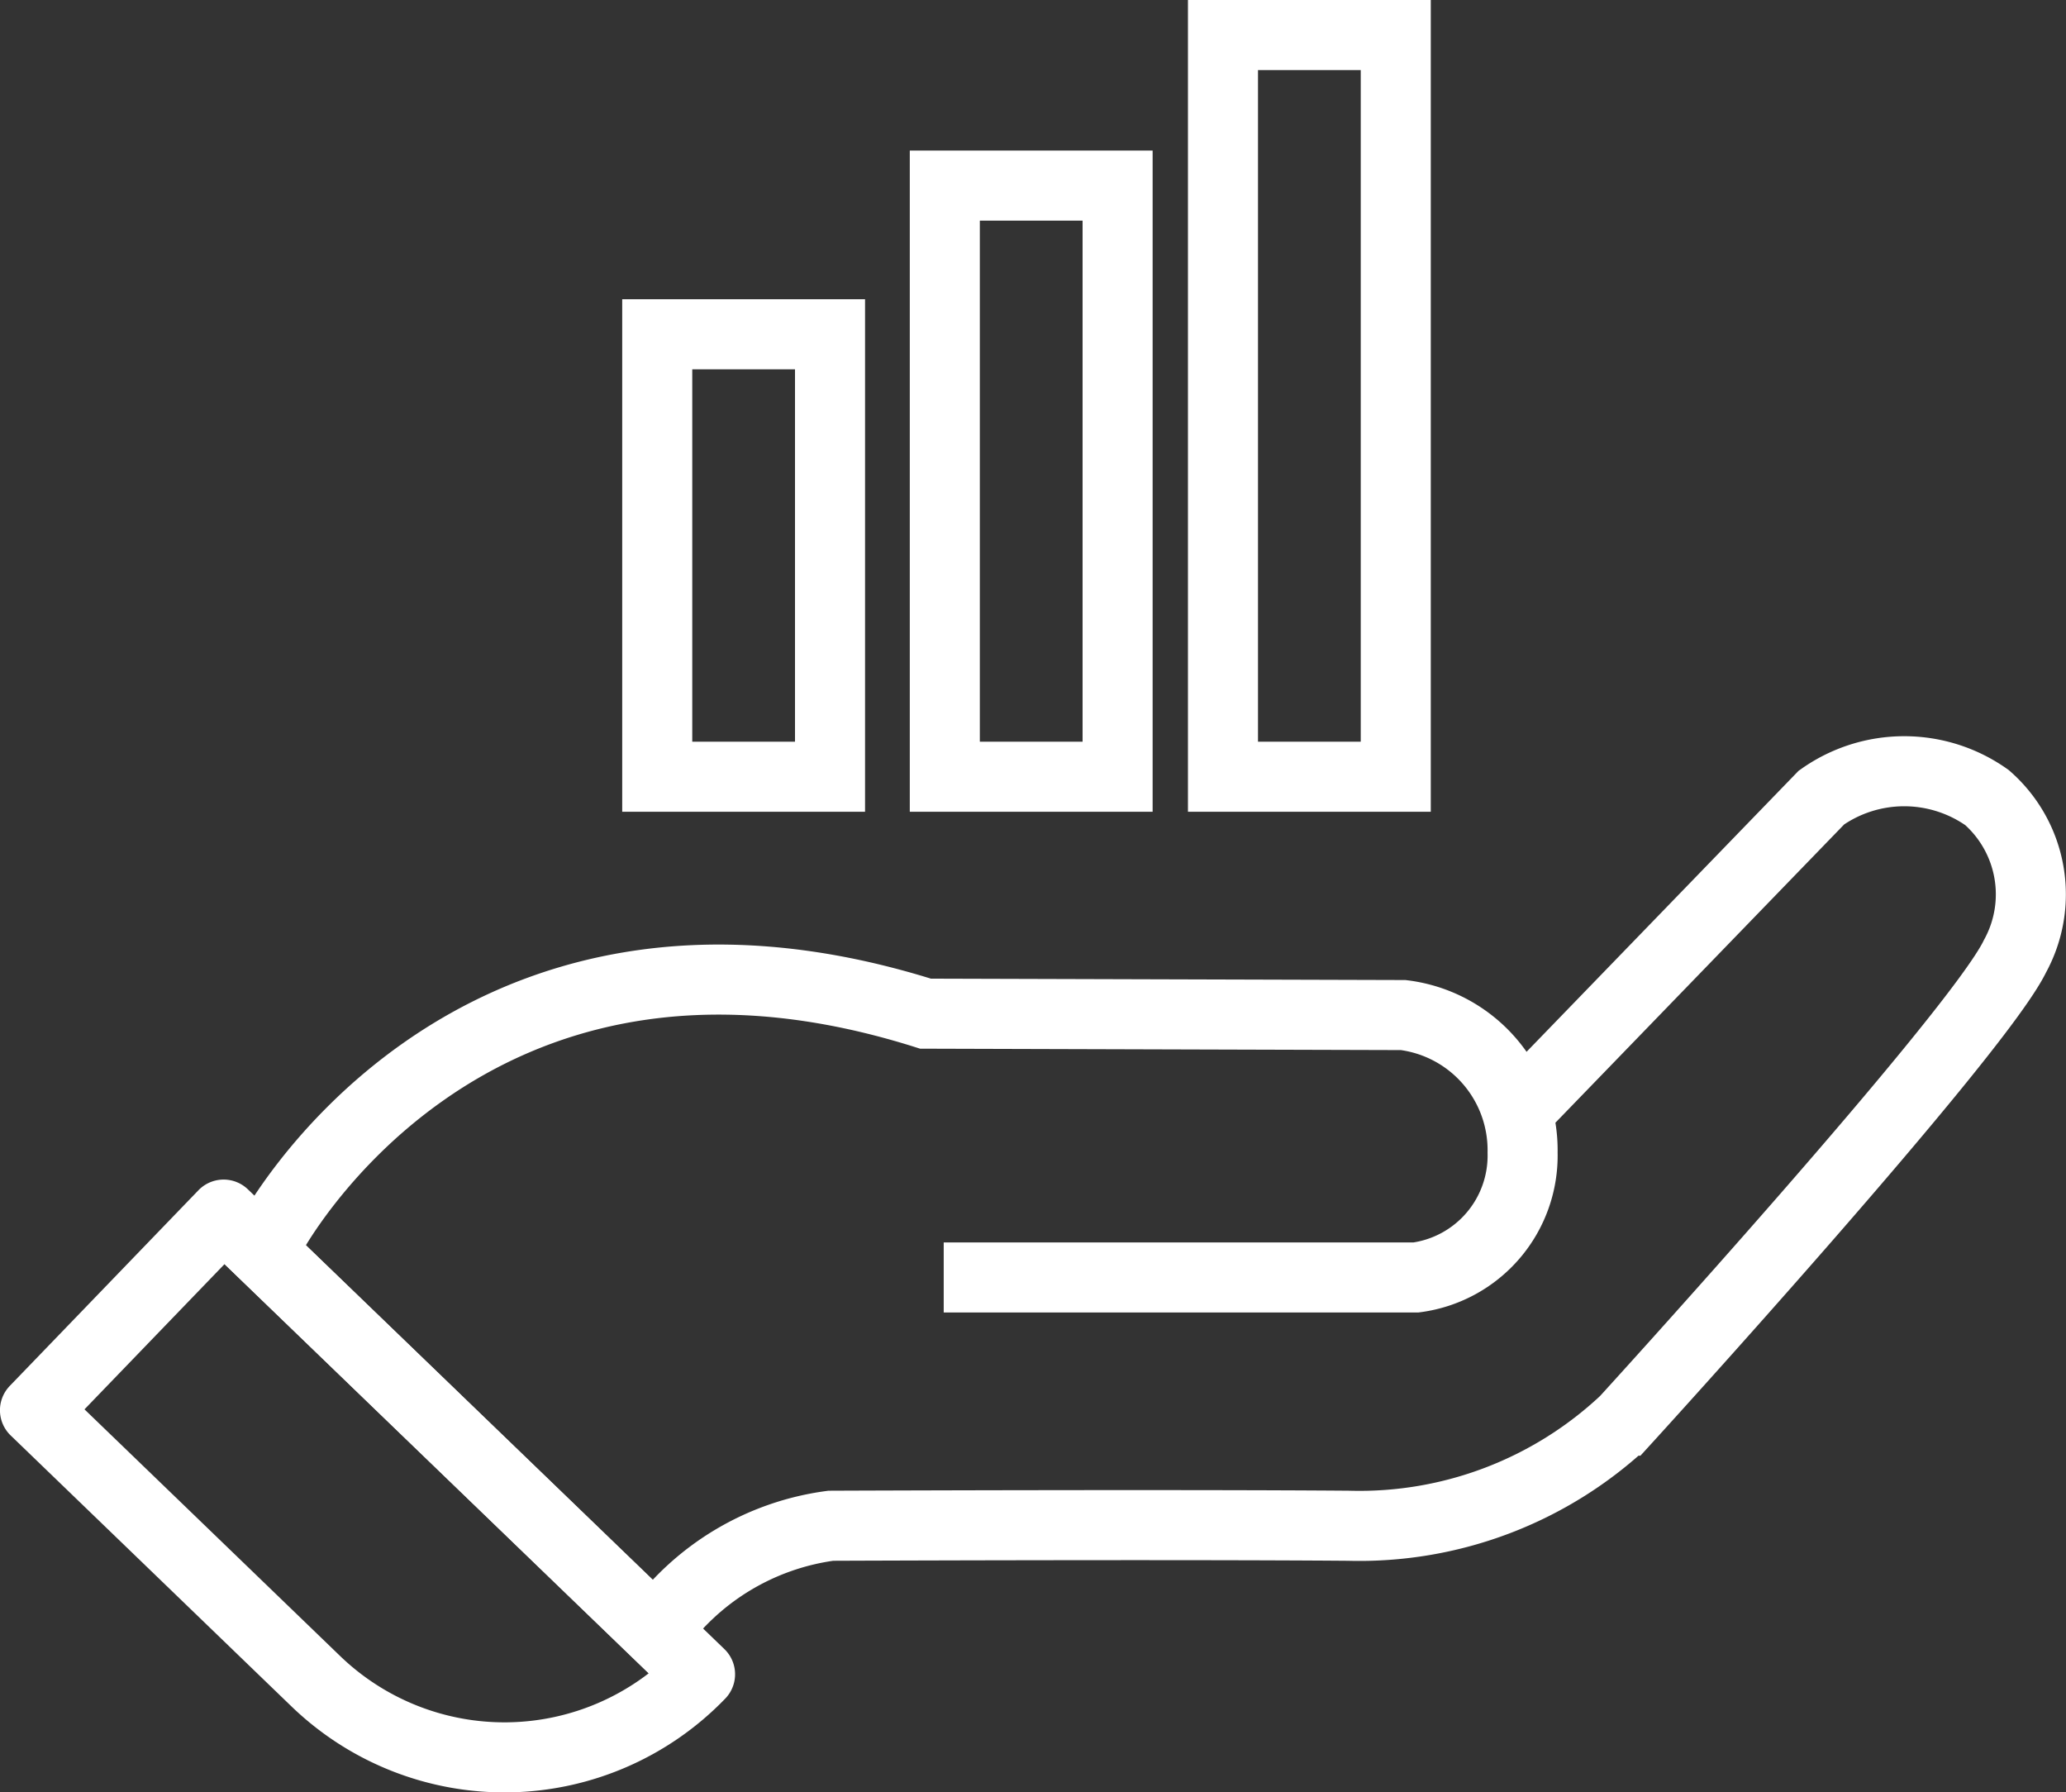 <svg xmlns="http://www.w3.org/2000/svg" width="47.193" height="40.935" viewBox="0 0 47.193 40.935">
  <rect x="0" y="0" width="47.193" height="40.935" fill="#333333" stroke="none"/>
  <g id="Group_460" data-name="Group 460" transform="translate(0.8 0.8)">
    <g id="Group_461" data-name="Group 461" transform="translate(-0.001 0)">
      <path id="Path_71590" data-name="Path 71590" d="M36.2,30.036l6.826-7.05a3.273,3.273,0,0,1,3.782,0,2.938,2.938,0,0,1,.641,3.621c-.866,1.795-8.91,10.609-8.91,10.609a8.859,8.859,0,0,1-6.314,2.4c-4.07-.032-11.826,0-11.826,0a5.858,5.858,0,0,0-4,2.409L7.453,33.4l.125-.353S12,24.587,22.561,27.921l10.912.032A3.109,3.109,0,0,1,36.2,31.094a2.807,2.807,0,0,1-2.436,2.852H22.977" transform="translate(-2.219 -5.571)" fill="none" stroke="#FFFFFF" stroke-width="1.6"/>
      <path id="Path_71591" data-name="Path 71591" d="M15.892,45.957h0a6.208,6.208,0,0,1-8.778.158L.7,39.927l4.309-4.468Z" transform="translate(-0.7 -8.52)" fill="none" stroke="#FFFFFF" stroke-linejoin="round" stroke-width="1.6"/>
      <rect id="Rectangle_13600" data-name="Rectangle 13600" width="3.947" height="10.105" transform="translate(14.214 6.834)" fill="none" stroke="#FFFFFF" stroke-width="1.6"/>
      <rect id="Rectangle_13601" data-name="Rectangle 13601" width="3.947" height="13.5" transform="translate(20.783 3.439)" fill="none" stroke="#FFFFFF" stroke-width="1.6"/>
      <rect id="Rectangle_13602" data-name="Rectangle 13602" width="3.947" height="16.939" transform="translate(27.137)" fill="none" stroke="#FFFFFF" stroke-width="1.6"/>
    </g>
  </g>
</svg>
